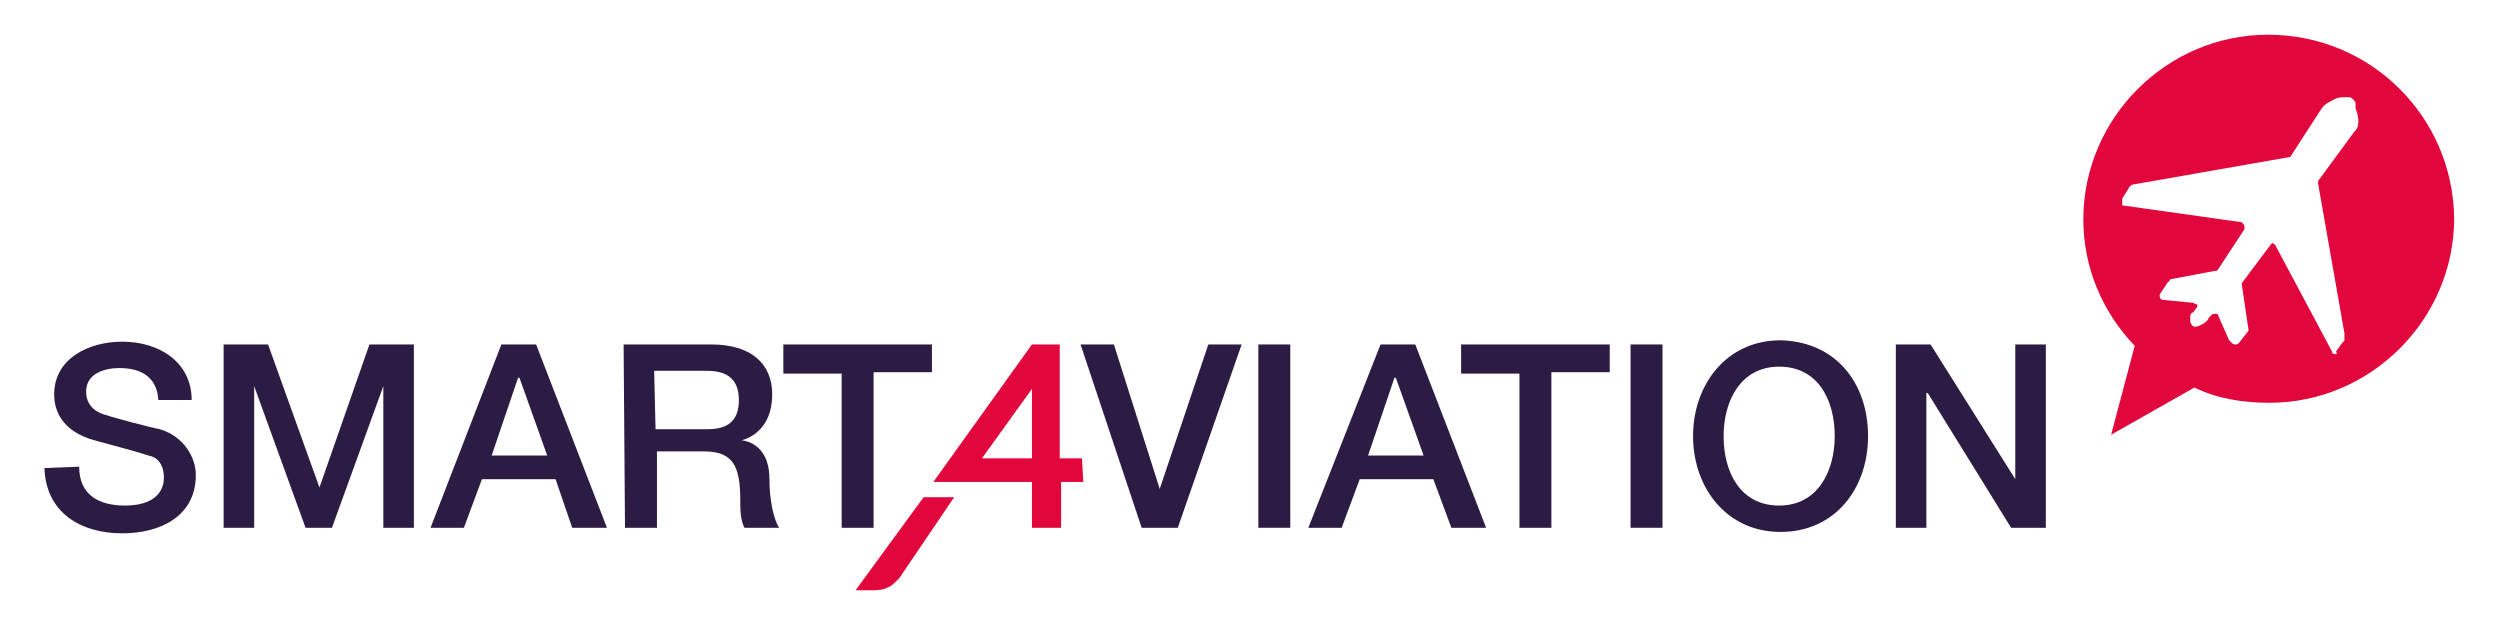 <?xml version="1.0" encoding="utf-8"?>
<!-- Generator: Adobe Illustrator 24.1.2, SVG Export Plug-In . SVG Version: 6.00 Build 0)  -->
<svg version="1.1" id="Warstwa_1" xmlns="http://www.w3.org/2000/svg" xmlns:xlink="http://www.w3.org/1999/xlink" x="0px" y="0px"
	 viewBox="0 0 180 45" style="enable-background:new 0 0 180 45;" xml:space="preserve">
<style type="text/css">
	.st0{fill:#E1063C;}
	.st1{fill:#2C1C43;}
</style>
<g>
	<path class="st0" d="M63.9,42.3c-0.3,0.2-1,0.2-1,0.2h-1.3l4.9-6.7h2.2l-4,5.9C64.7,41.6,64.3,42.2,63.9,42.3z"/>
</g>
<g>
	<path class="st0" d="M78,34.7h-1.6V38h-2.1v-3.3h-7.1l7.1-9.9h2V33h1.6L78,34.7L78,34.7z M70.7,33h3.6v-5L70.7,33z"/>
</g>
<g>
	<path class="st1" d="M77.8,24.8h2.4l3.3,10.4l0,0L87,24.8h2.4L84.8,38h-2.6L77.8,24.8z"/>
	<path class="st1" d="M90.6,24.8h2.3V38h-2.3V24.8z"/>
	<path class="st1" d="M99.4,24.8h2.5L107,38h-2.5l-1.3-3.5h-5.3L96.6,38h-2.4L99.4,24.8z M98.5,32.8h4l-2-5.6h-0.1L98.5,32.8z"/>
	<path class="st1" d="M105.2,24.8h10.7v2h-4.2V38h-2.3V26.9h-4.2V24.8z"/>
	<path class="st1" d="M117.4,24.8h2.3V38h-2.3V24.8z"/>
	<path class="st1" d="M134.5,31.4c0,3.8-2.4,6.9-6.3,6.9c-3.9,0-6.3-3.2-6.3-6.9s2.4-6.9,6.3-6.9C132.2,24.6,134.5,27.6,134.5,31.4z
		 M124.1,31.4c0,2.6,1.2,5,4,5c2.8,0,4-2.5,4-5c0-2.6-1.2-5-4-5C125.3,26.4,124.1,28.9,124.1,31.4z"/>
	<path class="st1" d="M136.5,24.8h2.5l6.1,9.7l0,0v-9.7h2.2V38h-2.5l-6-9.7h-0.1V38h-2.2V24.8z"/>
</g>
<g>
	<path class="st1" d="M5.7,33.6c0,2.1,1.5,2.8,3.3,2.8c2.1,0,2.8-1,2.8-2s-0.5-1.5-1.1-1.6c-0.9-0.3-2.1-0.6-3.9-1.1
		c-2.2-0.6-2.9-2-2.9-3.3c0-2.6,2.5-3.8,4.9-3.8c2.7,0,5,1.5,5,4.2h-2.4c-0.1-1.7-1.3-2.3-2.8-2.3c-1.1,0-2.4,0.4-2.4,1.7
		c0,0.9,0.6,1.5,1.5,1.7c0.2,0.1,3.2,0.9,3.8,1c1.7,0.5,2.6,2,2.6,3.3c0,3-2.6,4.2-5.3,4.2c-3,0-5.5-1.5-5.6-4.7L5.7,33.6L5.7,33.6z
		"/>
	<path class="st1" d="M16.1,24.8h3.2L23,35.1l0,0l3.6-10.3h3.2V38h-2.2V27.8l0,0L23.9,38H22l-3.7-10.2l0,0V38h-2.2
		C16.1,38,16.1,24.8,16.1,24.8z"/>
	<path class="st1" d="M36.1,24.8h2.5L43.7,38h-2.5L40,34.5h-5.3L33.4,38H31L36.1,24.8z M35.4,32.8h4l-2-5.6h-0.1L35.4,32.8z"/>
	<path class="st1" d="M44.9,24.8h6.3c2.9,0,4.4,1.4,4.4,3.6c0,2.6-1.8,3.2-2.2,3.3l0,0c0.8,0.1,2,0.7,2,2.8c0,1.5,0.3,2.9,0.7,3.5
		h-2.5c-0.3-0.6-0.3-1.3-0.3-2c0-2.4-0.5-3.5-2.6-3.5h-3.4V38H45L44.9,24.8L44.9,24.8z M47.2,30.9H51c1.5,0,2.2-0.7,2.2-2.1
		c0-1.7-1.1-2.1-2.3-2.1h-3.8L47.2,30.9L47.2,30.9z"/>
	<path class="st1" d="M56.4,24.8h10.7v2h-4.2V38h-2.3V26.9h-4.2C56.4,26.9,56.4,24.8,56.4,24.8z"/>
</g>
<path class="st0" d="M163.3,2.5c-7.3,0-13.3,6-13.3,13.3c0,3.5,1.4,6.7,3.7,9.1l-1.7,6.4l6-3.4c1.6,0.8,3.5,1.1,5.4,1.1
	c7.3,0,13.3-6,13.3-13.3C176.6,8.4,170.7,2.5,163.3,2.5z M169.8,8.8c0,0.3-0.1,0.5-0.3,0.7l-2.5,3.4c0,0-0.1,0.1-0.1,0.2
	c0,0.1,0,0.1,0,0.1l1.9,10.8c0,0,0,0.1,0,0.2s0,0.2,0,0.2v0.1c0,0,0,0.1-0.1,0.1l-0.5,0.7c0.1,0.2,0,0.2,0,0.2c-0.1,0-0.3,0-0.3-0.2
	l-4-7.5c0-0.1-0.1-0.1-0.1-0.2c-0.1,0-0.1-0.1-0.2-0.1l0,0l-0.1,0.1l-2.1,2.8l0.5,3.4l-0.7,0.9c0,0-0.1,0.1-0.2,0.1s-0.2,0-0.3-0.1
	s-0.1-0.1-0.2-0.2l-0.8-1.8c0-0.1-0.1-0.1-0.1-0.1c-0.1,0-0.1,0-0.2,0s-0.2,0.1-0.3,0.2s-0.1,0.2-0.2,0.3c-0.2,0.2-0.4,0.3-0.7,0.4
	s-0.4-0.1-0.5-0.3c0-0.2,0-0.3,0-0.4c0-0.2,0.1-0.3,0.2-0.3l0.3-0.4l0,0l0,0c0-0.1,0-0.1,0-0.1c0-0.1,0-0.1-0.1-0.1
	s-0.1-0.1-0.2-0.1l-2.1-0.2c-0.2,0-0.3-0.1-0.3-0.3l0,0v-0.1l0.6-0.9c0,0,0.1,0,0.1-0.1l0.1-0.1l3.2-0.6c0,0,0,0,0.1,0l0.1-0.1
	l1.9-2.9c0,0,0-0.1,0-0.2s-0.1-0.2-0.2-0.3l-8.5-1.2c-0.1,0-0.1,0-0.1-0.1s0-0.1,0-0.2v-0.1v-0.1l0.5-0.8c0,0,0-0.1,0.1-0.1l0.1-0.1
	l11.4-2l2.2-3.4c0.2-0.3,0.3-0.4,0.7-0.6c0.3-0.2,0.6-0.3,0.9-0.3c0.2,0,0.3,0,0.5,0c0.2,0.1,0.3,0.2,0.4,0.4v0.2v0.2
	C169.8,8.3,169.8,8.6,169.8,8.8z"/>
</svg>
